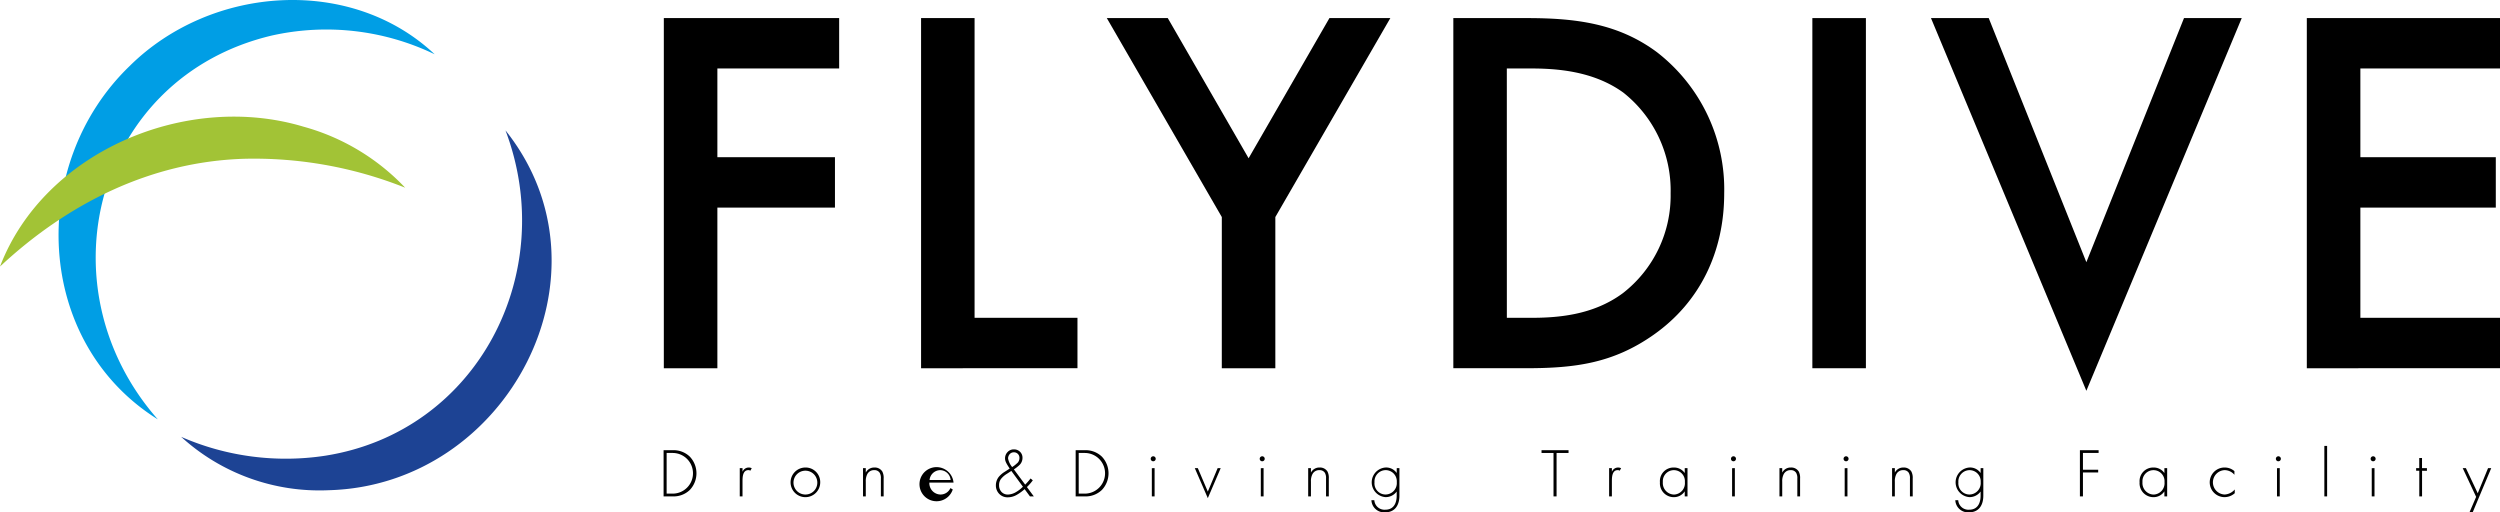 <svg xmlns="http://www.w3.org/2000/svg" width="300" height="61.479" viewBox="0 0 300 61.479"><g transform="translate(150 30.739)"><g transform="translate(-150 -30.739)"><g transform="translate(79.659 2.171)"><path d="M126.048,8.91H111.434V19.555h14.11V25.6h-14.11V44.879h-6.426V2.862h21.04Z" transform="translate(-105.008 -2.862)"/><path d="M152.12,2.862V38.831h12.347v6.048H145.7V2.862Z" transform="translate(-114.83 -2.862)"/><path d="M188.885,26.737l-13.8-23.875H182.4l9.7,16.82,9.7-16.82h7.308l-13.8,23.875V44.879h-6.425Z" transform="translate(-121.926 -2.862)"/><path d="M238.712,2.862c5.858,0,10.96.63,15.622,4.095A20.8,20.8,0,0,1,262.4,23.9c0,6.992-2.9,13.04-8.442,16.945-4.913,3.465-9.511,4.032-15.369,4.032h-8.693V2.862Zm-2.394,35.969h2.772c3.15,0,7.5-.252,11.15-2.96A14.818,14.818,0,0,0,255.971,23.9,14.972,14.972,0,0,0,250.3,11.807c-3.653-2.646-8.126-2.9-11.213-2.9h-2.772Z" transform="translate(-135.155 -2.862)"/><path d="M293.115,2.862V44.879H286.69V2.862Z" transform="translate(-148.866 -2.862)"/><path d="M312.384,2.862,324.1,32.154,335.817,2.862h6.929L324.1,47.587,305.454,2.862Z" transform="translate(-153.396 -2.862)"/><path d="M388.088,8.91H371.332V19.555h16.252V25.6H371.332V38.831h16.756v6.048H364.906V2.862h23.182Z" transform="translate(-167.747 -2.862)"/></g><g transform="translate(79.631 53.509)"><path d="M104.971,76.758V71.215h1.1a2.8,2.8,0,0,1,2.044.772,2.9,2.9,0,0,1,0,4,2.8,2.8,0,0,1-2.044.772Zm.365-.332h.723a2.439,2.439,0,1,0,0-4.879h-.723Z" transform="translate(-104.971 -70.7)"/><path d="M117.02,74.029h.332v.44a.8.8,0,0,1,.747-.515.784.784,0,0,1,.358.083l-.167.3a.38.38,0,0,0-.249-.067c-.681,0-.69.906-.69,1.33v1.82h-.332Z" transform="translate(-107.88 -71.361)"/><path d="M128.616,75.733a1.779,1.779,0,1,1-1.779-1.779A1.749,1.749,0,0,1,128.616,75.733Zm-.349,0a1.43,1.43,0,1,0-1.43,1.462A1.422,1.422,0,0,0,128.267,75.733Z" transform="translate(-109.82 -71.361)"/><path d="M136.517,74.029h.332v.532a1.133,1.133,0,0,1,1.039-.607,1.055,1.055,0,0,1,.94.473,1.643,1.643,0,0,1,.165.856v2.135h-.332V75.284a1.261,1.261,0,0,0-.133-.682.722.722,0,0,0-.665-.332.894.894,0,0,0-.831.474,1.841,1.841,0,0,0-.183.914v1.761h-.332Z" transform="translate(-112.586 -71.361)"/><path d="M146.9,75.766a1.362,1.362,0,0,0,1.347,1.429,1.293,1.293,0,0,0,1.18-.772l.282.166a2.047,2.047,0,1,1,.092-.823Zm2.551-.316a1.272,1.272,0,0,0-1.255-1.18,1.3,1.3,0,0,0-1.271,1.18Z" transform="translate(-115.008 -71.361)"/><path d="M161.965,74.8a5.963,5.963,0,0,1-.707.806l.831,1.122h-.465l-.64-.872a5.472,5.472,0,0,1-.981.706,2.176,2.176,0,0,1-1.03.275,1.373,1.373,0,0,1-1.005-.382,1.422,1.422,0,0,1-.433-1.048,1.632,1.632,0,0,1,.366-1.047,2.979,2.979,0,0,1,.7-.59l.59-.382c-.382-.589-.557-.865-.557-1.23a1.078,1.078,0,0,1,.316-.765,1,1,0,0,1,.764-.308,1.011,1.011,0,0,1,.706.275.977.977,0,0,1,.307.756,1.179,1.179,0,0,1-.407.889,5.158,5.158,0,0,1-.624.482l1.355,1.828a8.138,8.138,0,0,0,.649-.74Zm-2.576-1.13-.524.341a2.672,2.672,0,0,0-.705.607,1.179,1.179,0,0,0-.241.765,1.144,1.144,0,0,0,.291.806,1.019,1.019,0,0,0,.774.316,2.028,2.028,0,0,0,.972-.3,3.967,3.967,0,0,0,.823-.64Zm.715-.938a.822.822,0,0,0,.258-.607.655.655,0,0,0-.674-.69.649.649,0,0,0-.457.182.785.785,0,0,0-.233.557,2.205,2.205,0,0,0,.49,1.031A3.78,3.78,0,0,0,160.1,72.729Z" transform="translate(-117.66 -70.668)"/><path d="M170.154,76.758V71.215h1.1a2.8,2.8,0,0,1,2.044.772,2.9,2.9,0,0,1,0,4,2.8,2.8,0,0,1-2.044.772Zm.366-.332h.723a2.439,2.439,0,1,0,0-4.879h-.723Z" transform="translate(-120.706 -70.7)"/><path d="M182.028,72.464a.3.3,0,1,1,.3.308A.3.3,0,0,1,182.028,72.464Zm.466,1.131v3.39h-.332V73.6Z" transform="translate(-123.573 -70.927)"/><path d="M189.361,74.053l1.2,2.817,1.18-2.817h.366l-1.546,3.6-1.563-3.6Z" transform="translate(-125.254 -71.385)"/><path d="M199.269,72.464a.3.3,0,1,1,.3.308A.295.295,0,0,1,199.269,72.464Zm.465,1.131v3.39H199.4V73.6Z" transform="translate(-127.734 -70.927)"/><path d="M206.937,74.029h.331v.532a1.133,1.133,0,0,1,1.039-.607,1.055,1.055,0,0,1,.94.473,1.643,1.643,0,0,1,.165.856v2.135h-.332V75.284a1.261,1.261,0,0,0-.133-.682.722.722,0,0,0-.665-.332.894.894,0,0,0-.831.474,1.841,1.841,0,0,0-.183.914v1.761h-.331Z" transform="translate(-129.586 -71.361)"/><path d="M220.3,74.029v3.29c0,1.281-.64,2.012-1.7,2.012a1.527,1.527,0,0,1-1.662-1.454h.35a1.22,1.22,0,0,0,1.312,1.139c1.338,0,1.372-1.347,1.372-1.7v-.481a1.626,1.626,0,0,1-1.338.672,1.781,1.781,0,0,1,.042-3.556,1.531,1.531,0,0,1,1.3.665v-.589Zm-2.992,1.711a1.337,1.337,0,0,0,1.313,1.454,1.37,1.37,0,0,0,1.363-1.488,1.343,1.343,0,0,0-1.347-1.438A1.358,1.358,0,0,0,217.312,75.741Z" transform="translate(-132 -71.361)"/><path d="M245.653,71.547v5.211h-.366V71.547h-1.438v-.332h3.241v.332Z" transform="translate(-138.496 -70.7)"/><path d="M254.54,74.029h.332v.44a.8.8,0,0,1,.748-.515.786.786,0,0,1,.358.083l-.167.3a.382.382,0,0,0-.249-.067c-.682,0-.69.906-.69,1.33v1.82h-.332Z" transform="translate(-141.077 -71.361)"/><path d="M265.554,74.029h.333v3.39h-.333v-.607a1.546,1.546,0,0,1-1.321.7,1.662,1.662,0,0,1-1.655-1.787,1.63,1.63,0,0,1,1.655-1.77,1.545,1.545,0,0,1,1.321.665Zm-2.626,1.67a1.379,1.379,0,0,0,1.33,1.5,1.362,1.362,0,0,0,1.314-1.5,1.326,1.326,0,1,0-2.644,0Z" transform="translate(-143.017 -71.361)"/><path d="M273.818,72.464a.3.3,0,1,1,.3.308A.294.294,0,0,1,273.818,72.464Zm.465,1.131v3.39h-.332V73.6Z" transform="translate(-145.731 -70.927)"/><path d="M281.485,74.029h.332v.532a1.133,1.133,0,0,1,1.039-.607,1.052,1.052,0,0,1,.939.473,1.636,1.636,0,0,1,.166.856v2.135h-.332V75.284a1.261,1.261,0,0,0-.133-.682.722.722,0,0,0-.665-.332.894.894,0,0,0-.831.474,1.841,1.841,0,0,0-.183.914v1.761h-.332Z" transform="translate(-147.581 -71.361)"/><path d="M291.628,72.464a.3.3,0,1,1,.3.308A.3.3,0,0,1,291.628,72.464Zm.465,1.131v3.39h-.332V73.6Z" transform="translate(-150.03 -70.927)"/><path d="M299.3,74.029h.332v.532a1.132,1.132,0,0,1,1.039-.607,1.055,1.055,0,0,1,.939.473,1.636,1.636,0,0,1,.166.856v2.135h-.333V75.284a1.261,1.261,0,0,0-.133-.682.72.72,0,0,0-.665-.332.892.892,0,0,0-.831.474,1.833,1.833,0,0,0-.183.914v1.761H299.3Z" transform="translate(-151.881 -71.361)"/><path d="M312.663,74.029v3.29c0,1.281-.639,2.012-1.7,2.012a1.528,1.528,0,0,1-1.662-1.454h.35a1.22,1.22,0,0,0,1.312,1.139c1.338,0,1.372-1.347,1.372-1.7v-.481a1.625,1.625,0,0,1-1.338.672,1.781,1.781,0,0,1,.042-3.556,1.531,1.531,0,0,1,1.3.665v-.589Zm-2.992,1.711a1.338,1.338,0,0,0,1.314,1.454,1.37,1.37,0,0,0,1.362-1.488A1.343,1.343,0,0,0,311,74.27,1.358,1.358,0,0,0,309.671,75.741Z" transform="translate(-154.295 -71.361)"/><path d="M331.257,71.547h-1.879v2.011h1.828v.333h-1.828v2.867h-.365V71.215h2.244Z" transform="translate(-159.055 -70.7)"/><path d="M341.43,74.029h.333v3.39h-.333v-.607a1.546,1.546,0,0,1-1.321.7,1.662,1.662,0,0,1-1.655-1.787,1.63,1.63,0,0,1,1.655-1.77,1.545,1.545,0,0,1,1.321.665ZM338.8,75.7a1.379,1.379,0,0,0,1.33,1.5,1.362,1.362,0,0,0,1.314-1.5,1.326,1.326,0,1,0-2.644,0Z" transform="translate(-161.334 -71.361)"/><path d="M352.518,74.826a1.547,1.547,0,0,0-1.172-.557,1.464,1.464,0,0,0-.016,2.925,1.707,1.707,0,0,0,1.23-.606v.448a1.848,1.848,0,0,1-1.238.473,1.778,1.778,0,0,1,.024-3.556,1.782,1.782,0,0,1,1.172.432Z" transform="translate(-164.02 -71.361)"/><path d="M360.012,72.464a.3.3,0,1,1,.3.308A.295.295,0,0,1,360.012,72.464Zm.466,1.131v3.39h-.332V73.6Z" transform="translate(-166.538 -70.927)"/><path d="M368.012,70.536v6.058h-.332V70.536Z" transform="translate(-168.389 -70.536)"/><path d="M375,72.464a.3.3,0,1,1,.3.308A.3.3,0,0,1,375,72.464Zm.465,1.131v3.39h-.332V73.6Z" transform="translate(-170.155 -70.927)"/><path d="M382.911,73.982v3.075h-.333V73.982H382.2v-.316h.373V72.453h.333v1.214h.59v.316Z" transform="translate(-171.895 -70.999)"/><path d="M391.178,77.5l-1.612-3.449h.382l1.422,3.016,1.238-3.016h.382l-2.227,5.3h-.382Z" transform="translate(-173.672 -71.385)"/></g><path d="M21.175,50.325C6.355,41.075,5.517,19.733,17.807,7.91,27.6-1.774,44.348-2.949,54.4,6.516a29.951,29.951,0,0,0-19.553-2.25C13.7,9.277,7.087,34.338,21.175,50.325Z" transform="translate(-2.236 0)" fill="#009ee5"/><path d="M0,36.437c5.316-13.866,22.449-21,36.431-16.779a26.427,26.427,0,0,1,12.189,7.32A48.924,48.924,0,0,0,29.178,23.51C18.088,23.887,8.169,28.827,0,36.437Z" transform="translate(0 -4.453)" fill="#a2c336"/><path d="M67.575,20.625c13.684,17.14.261,42.621-21.237,43.181A24.632,24.632,0,0,1,28.657,57.4,31.357,31.357,0,0,0,45.97,59.66c18.238-2.881,28.076-21.929,21.606-39.035Z" transform="translate(-6.918 -4.979)" fill="#1d4394"/></g></g></svg>